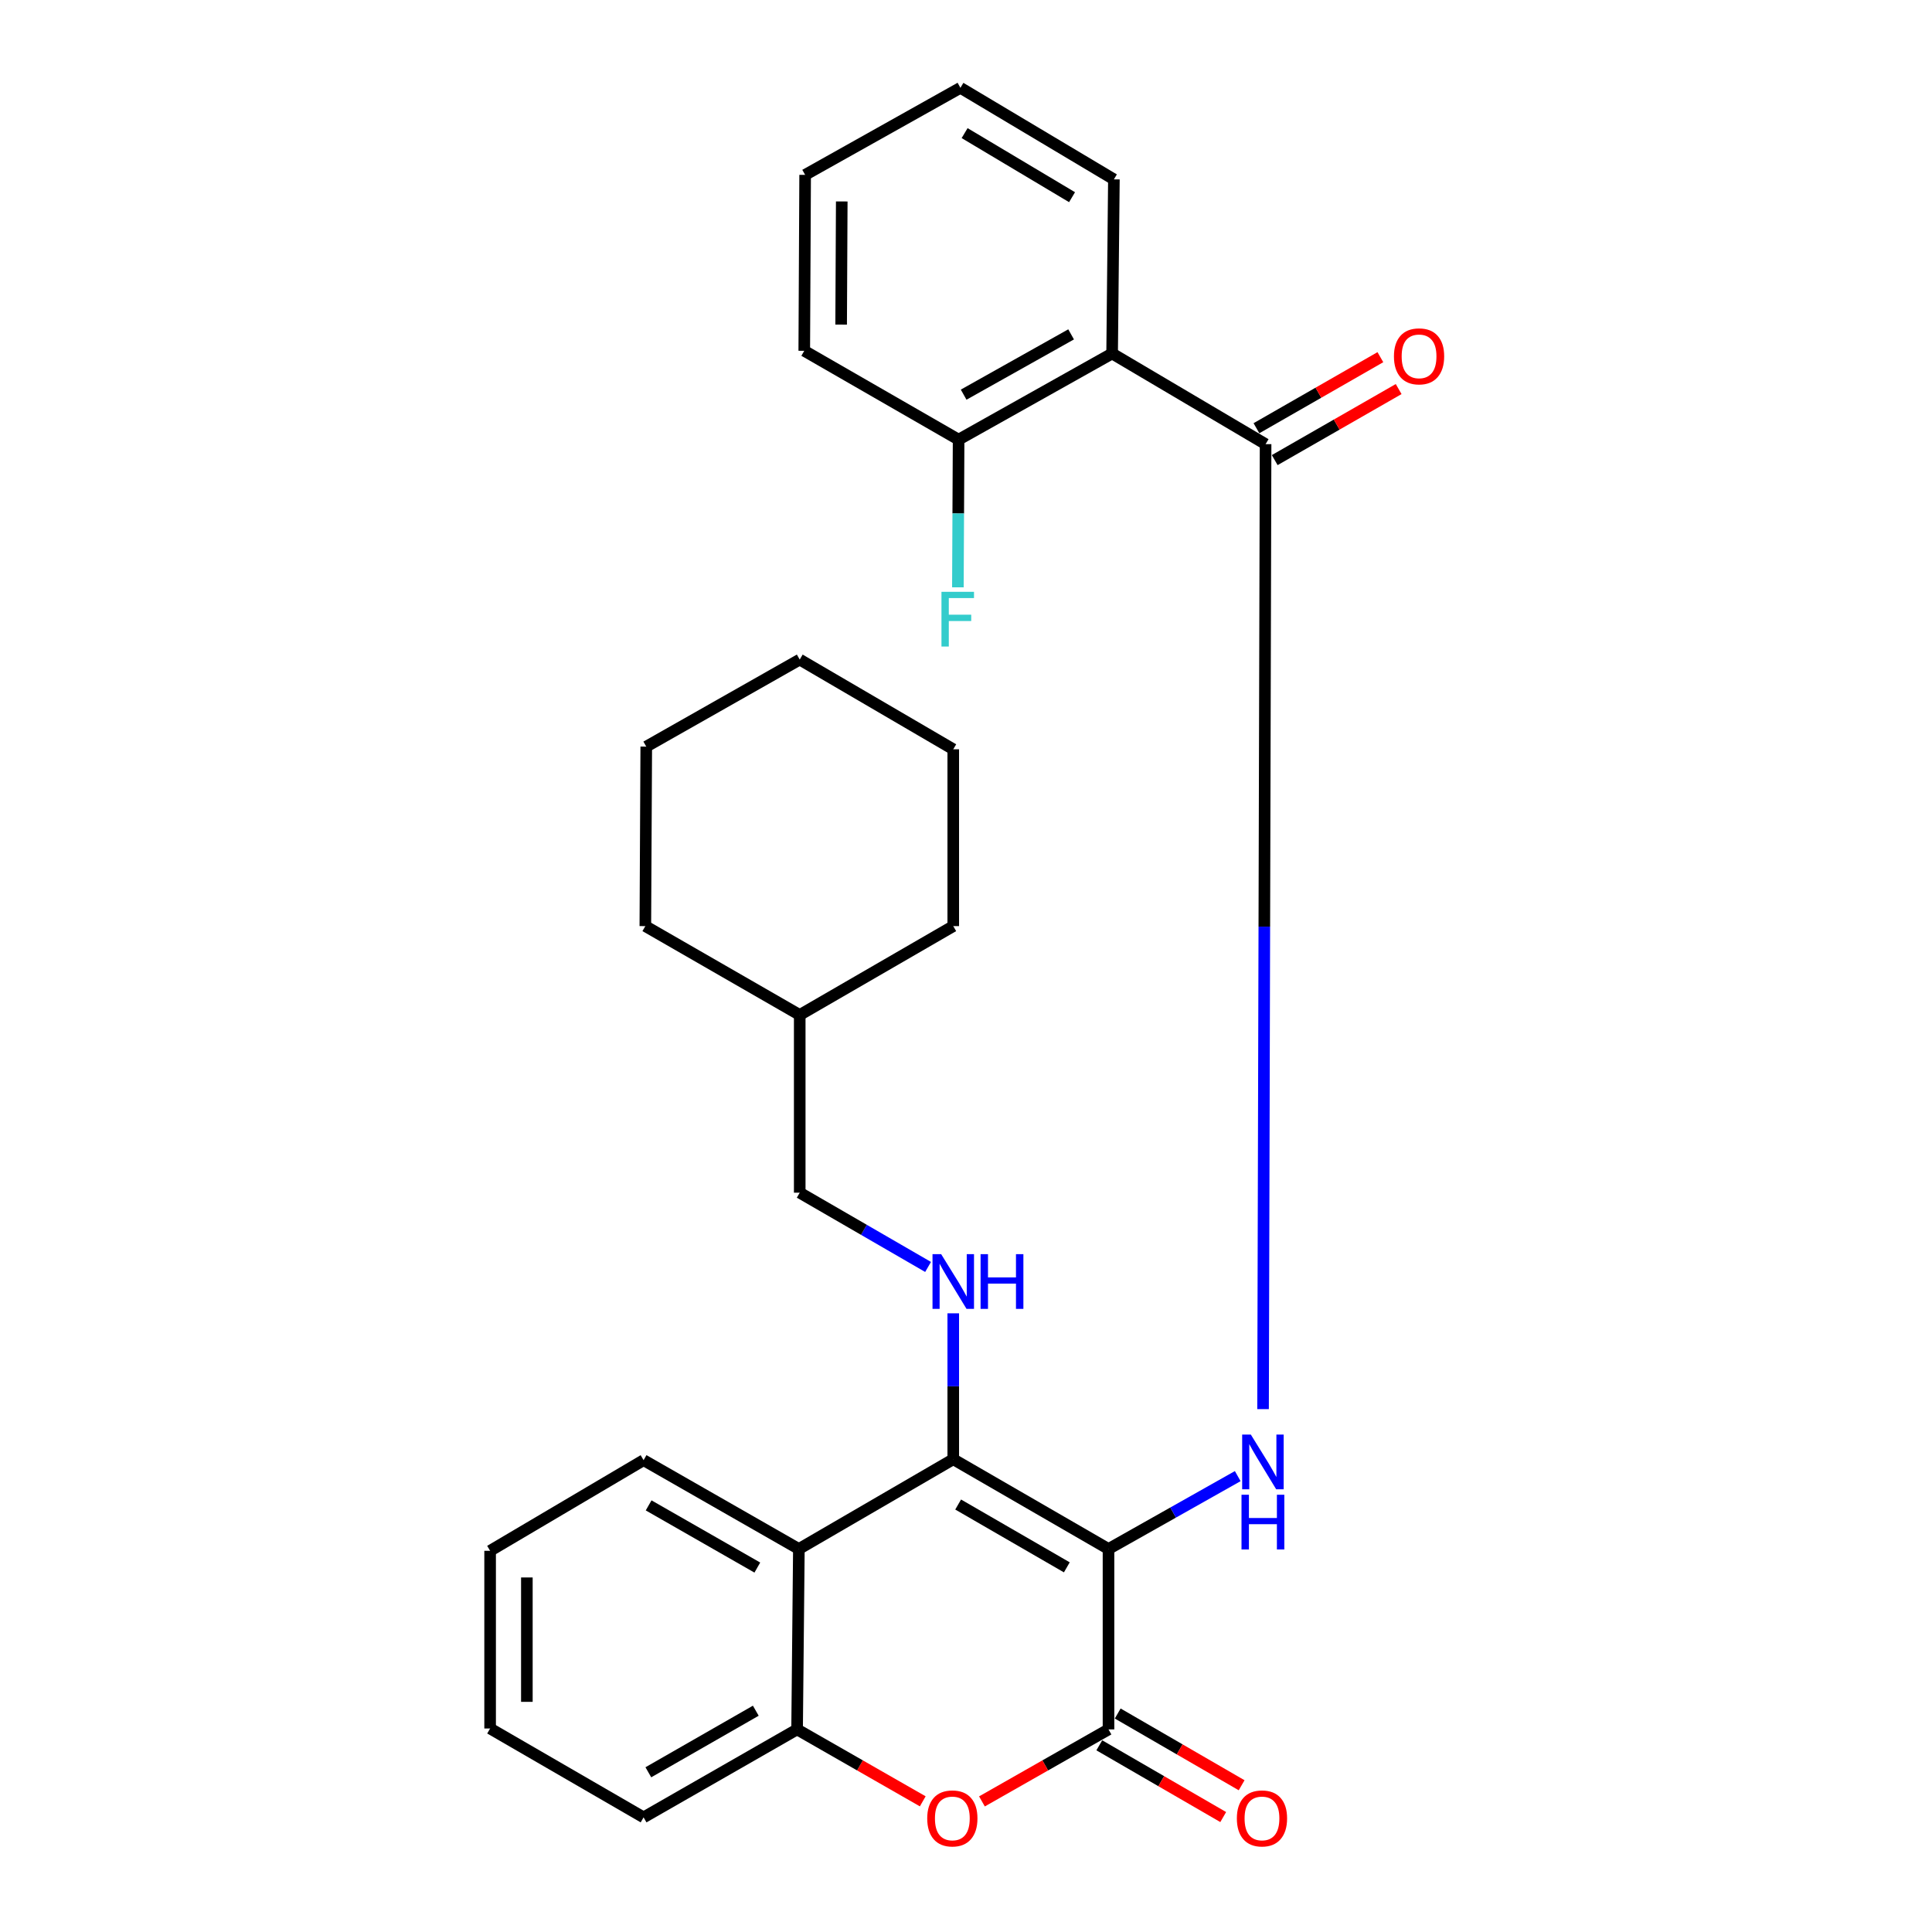 <?xml version='1.0' encoding='iso-8859-1'?>
<svg version='1.1' baseProfile='full'
              xmlns='http://www.w3.org/2000/svg'
                      xmlns:rdkit='http://www.rdkit.org/xml'
                      xmlns:xlink='http://www.w3.org/1999/xlink'
                  xml:space='preserve'
width='1000px' height='1000px' viewBox='0 0 1000 1000'>
<!-- END OF HEADER -->
<rect style='opacity:1.0;fill:#FFFFFF;stroke:none' width='1000' height='1000' x='0' y='0'> </rect>
<path class='bond-0' d='M 573.76,801.756 L 493.405,755.302' style='fill:none;fill-rule:evenodd;stroke:#000000;stroke-width:6px;stroke-linecap:butt;stroke-linejoin:miter;stroke-opacity:1' />
<path class='bond-0' d='M 552.187,811.255 L 495.938,778.737' style='fill:none;fill-rule:evenodd;stroke:#000000;stroke-width:6px;stroke-linecap:butt;stroke-linejoin:miter;stroke-opacity:1' />
<path class='bond-1' d='M 573.76,801.756 L 573.76,895.141' style='fill:none;fill-rule:evenodd;stroke:#000000;stroke-width:6px;stroke-linecap:butt;stroke-linejoin:miter;stroke-opacity:1' />
<path class='bond-2' d='M 573.76,801.756 L 607.204,782.896' style='fill:none;fill-rule:evenodd;stroke:#000000;stroke-width:6px;stroke-linecap:butt;stroke-linejoin:miter;stroke-opacity:1' />
<path class='bond-2' d='M 607.204,782.896 L 640.648,764.036' style='fill:none;fill-rule:evenodd;stroke:#0000FF;stroke-width:6px;stroke-linecap:butt;stroke-linejoin:miter;stroke-opacity:1' />
<path class='bond-5' d='M 493.405,755.302 L 413.494,801.756' style='fill:none;fill-rule:evenodd;stroke:#000000;stroke-width:6px;stroke-linecap:butt;stroke-linejoin:miter;stroke-opacity:1' />
<path class='bond-8' d='M 493.405,755.302 L 493.405,717.537' style='fill:none;fill-rule:evenodd;stroke:#000000;stroke-width:6px;stroke-linecap:butt;stroke-linejoin:miter;stroke-opacity:1' />
<path class='bond-8' d='M 493.405,717.537 L 493.405,679.772' style='fill:none;fill-rule:evenodd;stroke:#0000FF;stroke-width:6px;stroke-linecap:butt;stroke-linejoin:miter;stroke-opacity:1' />
<path class='bond-4' d='M 573.76,895.141 L 541.007,913.776' style='fill:none;fill-rule:evenodd;stroke:#000000;stroke-width:6px;stroke-linecap:butt;stroke-linejoin:miter;stroke-opacity:1' />
<path class='bond-4' d='M 541.007,913.776 L 508.255,932.411' style='fill:none;fill-rule:evenodd;stroke:#FF0000;stroke-width:6px;stroke-linecap:butt;stroke-linejoin:miter;stroke-opacity:1' />
<path class='bond-9' d='M 568.995,903.371 L 601.065,921.939' style='fill:none;fill-rule:evenodd;stroke:#000000;stroke-width:6px;stroke-linecap:butt;stroke-linejoin:miter;stroke-opacity:1' />
<path class='bond-9' d='M 601.065,921.939 L 633.136,940.506' style='fill:none;fill-rule:evenodd;stroke:#FF0000;stroke-width:6px;stroke-linecap:butt;stroke-linejoin:miter;stroke-opacity:1' />
<path class='bond-9' d='M 578.525,886.91 L 610.596,905.477' style='fill:none;fill-rule:evenodd;stroke:#000000;stroke-width:6px;stroke-linecap:butt;stroke-linejoin:miter;stroke-opacity:1' />
<path class='bond-9' d='M 610.596,905.477 L 642.666,924.044' style='fill:none;fill-rule:evenodd;stroke:#FF0000;stroke-width:6px;stroke-linecap:butt;stroke-linejoin:miter;stroke-opacity:1' />
<path class='bond-3' d='M 653.754,729.356 L 654.41,479.627' style='fill:none;fill-rule:evenodd;stroke:#0000FF;stroke-width:6px;stroke-linecap:butt;stroke-linejoin:miter;stroke-opacity:1' />
<path class='bond-3' d='M 654.41,479.627 L 655.066,229.899' style='fill:none;fill-rule:evenodd;stroke:#000000;stroke-width:6px;stroke-linecap:butt;stroke-linejoin:miter;stroke-opacity:1' />
<path class='bond-6' d='M 655.066,229.899 L 575.631,182.969' style='fill:none;fill-rule:evenodd;stroke:#000000;stroke-width:6px;stroke-linecap:butt;stroke-linejoin:miter;stroke-opacity:1' />
<path class='bond-11' d='M 659.796,238.15 L 691.869,219.764' style='fill:none;fill-rule:evenodd;stroke:#000000;stroke-width:6px;stroke-linecap:butt;stroke-linejoin:miter;stroke-opacity:1' />
<path class='bond-11' d='M 691.869,219.764 L 723.942,201.379' style='fill:none;fill-rule:evenodd;stroke:#FF0000;stroke-width:6px;stroke-linecap:butt;stroke-linejoin:miter;stroke-opacity:1' />
<path class='bond-11' d='M 650.336,221.648 L 682.409,203.262' style='fill:none;fill-rule:evenodd;stroke:#000000;stroke-width:6px;stroke-linecap:butt;stroke-linejoin:miter;stroke-opacity:1' />
<path class='bond-11' d='M 682.409,203.262 L 714.483,184.877' style='fill:none;fill-rule:evenodd;stroke:#FF0000;stroke-width:6px;stroke-linecap:butt;stroke-linejoin:miter;stroke-opacity:1' />
<path class='bond-7' d='M 477.615,932.365 L 445.095,913.753' style='fill:none;fill-rule:evenodd;stroke:#FF0000;stroke-width:6px;stroke-linecap:butt;stroke-linejoin:miter;stroke-opacity:1' />
<path class='bond-7' d='M 445.095,913.753 L 412.575,895.141' style='fill:none;fill-rule:evenodd;stroke:#000000;stroke-width:6px;stroke-linecap:butt;stroke-linejoin:miter;stroke-opacity:1' />
<path class='bond-14' d='M 413.494,801.756 L 333.118,755.777' style='fill:none;fill-rule:evenodd;stroke:#000000;stroke-width:6px;stroke-linecap:butt;stroke-linejoin:miter;stroke-opacity:1' />
<path class='bond-14' d='M 391.993,811.37 L 335.73,779.185' style='fill:none;fill-rule:evenodd;stroke:#000000;stroke-width:6px;stroke-linecap:butt;stroke-linejoin:miter;stroke-opacity:1' />
<path class='bond-28' d='M 413.494,801.756 L 412.575,895.141' style='fill:none;fill-rule:evenodd;stroke:#000000;stroke-width:6px;stroke-linecap:butt;stroke-linejoin:miter;stroke-opacity:1' />
<path class='bond-10' d='M 575.631,182.969 L 496.174,227.553' style='fill:none;fill-rule:evenodd;stroke:#000000;stroke-width:6px;stroke-linecap:butt;stroke-linejoin:miter;stroke-opacity:1' />
<path class='bond-10' d='M 554.404,173.068 L 498.784,204.277' style='fill:none;fill-rule:evenodd;stroke:#000000;stroke-width:6px;stroke-linecap:butt;stroke-linejoin:miter;stroke-opacity:1' />
<path class='bond-15' d='M 575.631,182.969 L 576.55,92.839' style='fill:none;fill-rule:evenodd;stroke:#000000;stroke-width:6px;stroke-linecap:butt;stroke-linejoin:miter;stroke-opacity:1' />
<path class='bond-16' d='M 412.575,895.141 L 333.118,940.665' style='fill:none;fill-rule:evenodd;stroke:#000000;stroke-width:6px;stroke-linecap:butt;stroke-linejoin:miter;stroke-opacity:1' />
<path class='bond-16' d='M 391.2,885.465 L 335.581,917.332' style='fill:none;fill-rule:evenodd;stroke:#000000;stroke-width:6px;stroke-linecap:butt;stroke-linejoin:miter;stroke-opacity:1' />
<path class='bond-12' d='M 480.37,655.77 L 447.154,636.551' style='fill:none;fill-rule:evenodd;stroke:#0000FF;stroke-width:6px;stroke-linecap:butt;stroke-linejoin:miter;stroke-opacity:1' />
<path class='bond-12' d='M 447.154,636.551 L 413.938,617.333' style='fill:none;fill-rule:evenodd;stroke:#000000;stroke-width:6px;stroke-linecap:butt;stroke-linejoin:miter;stroke-opacity:1' />
<path class='bond-13' d='M 496.174,227.553 L 495.987,265.776' style='fill:none;fill-rule:evenodd;stroke:#000000;stroke-width:6px;stroke-linecap:butt;stroke-linejoin:miter;stroke-opacity:1' />
<path class='bond-13' d='M 495.987,265.776 L 495.8,304' style='fill:none;fill-rule:evenodd;stroke:#33CCCC;stroke-width:6px;stroke-linecap:butt;stroke-linejoin:miter;stroke-opacity:1' />
<path class='bond-18' d='M 496.174,227.553 L 416.284,181.574' style='fill:none;fill-rule:evenodd;stroke:#000000;stroke-width:6px;stroke-linecap:butt;stroke-linejoin:miter;stroke-opacity:1' />
<path class='bond-17' d='M 413.938,617.333 L 413.938,525.343' style='fill:none;fill-rule:evenodd;stroke:#000000;stroke-width:6px;stroke-linecap:butt;stroke-linejoin:miter;stroke-opacity:1' />
<path class='bond-22' d='M 333.118,755.777 L 253.683,802.697' style='fill:none;fill-rule:evenodd;stroke:#000000;stroke-width:6px;stroke-linecap:butt;stroke-linejoin:miter;stroke-opacity:1' />
<path class='bond-21' d='M 576.55,92.839 L 497.114,45.455' style='fill:none;fill-rule:evenodd;stroke:#000000;stroke-width:6px;stroke-linecap:butt;stroke-linejoin:miter;stroke-opacity:1' />
<path class='bond-21' d='M 554.89,102.067 L 499.285,68.898' style='fill:none;fill-rule:evenodd;stroke:#000000;stroke-width:6px;stroke-linecap:butt;stroke-linejoin:miter;stroke-opacity:1' />
<path class='bond-23' d='M 333.118,940.665 L 253.683,894.665' style='fill:none;fill-rule:evenodd;stroke:#000000;stroke-width:6px;stroke-linecap:butt;stroke-linejoin:miter;stroke-opacity:1' />
<path class='bond-19' d='M 413.938,525.343 L 334.027,479.354' style='fill:none;fill-rule:evenodd;stroke:#000000;stroke-width:6px;stroke-linecap:butt;stroke-linejoin:miter;stroke-opacity:1' />
<path class='bond-20' d='M 413.938,525.343 L 493.405,479.354' style='fill:none;fill-rule:evenodd;stroke:#000000;stroke-width:6px;stroke-linecap:butt;stroke-linejoin:miter;stroke-opacity:1' />
<path class='bond-30' d='M 416.284,181.574 L 416.738,90.514' style='fill:none;fill-rule:evenodd;stroke:#000000;stroke-width:6px;stroke-linecap:butt;stroke-linejoin:miter;stroke-opacity:1' />
<path class='bond-30' d='M 435.373,168.01 L 435.691,104.268' style='fill:none;fill-rule:evenodd;stroke:#000000;stroke-width:6px;stroke-linecap:butt;stroke-linejoin:miter;stroke-opacity:1' />
<path class='bond-26' d='M 334.027,479.354 L 334.503,386.445' style='fill:none;fill-rule:evenodd;stroke:#000000;stroke-width:6px;stroke-linecap:butt;stroke-linejoin:miter;stroke-opacity:1' />
<path class='bond-25' d='M 493.405,479.354 L 493.405,387.829' style='fill:none;fill-rule:evenodd;stroke:#000000;stroke-width:6px;stroke-linecap:butt;stroke-linejoin:miter;stroke-opacity:1' />
<path class='bond-24' d='M 497.114,45.455 L 416.738,90.514' style='fill:none;fill-rule:evenodd;stroke:#000000;stroke-width:6px;stroke-linecap:butt;stroke-linejoin:miter;stroke-opacity:1' />
<path class='bond-29' d='M 253.683,802.697 L 253.683,894.665' style='fill:none;fill-rule:evenodd;stroke:#000000;stroke-width:6px;stroke-linecap:butt;stroke-linejoin:miter;stroke-opacity:1' />
<path class='bond-29' d='M 272.704,816.492 L 272.704,880.87' style='fill:none;fill-rule:evenodd;stroke:#000000;stroke-width:6px;stroke-linecap:butt;stroke-linejoin:miter;stroke-opacity:1' />
<path class='bond-27' d='M 493.405,387.829 L 413.938,341.396' style='fill:none;fill-rule:evenodd;stroke:#000000;stroke-width:6px;stroke-linecap:butt;stroke-linejoin:miter;stroke-opacity:1' />
<path class='bond-31' d='M 334.503,386.445 L 413.938,341.396' style='fill:none;fill-rule:evenodd;stroke:#000000;stroke-width:6px;stroke-linecap:butt;stroke-linejoin:miter;stroke-opacity:1' />
<path  class='atom-3' d='M 647.422 742.526
L 656.702 757.526
Q 657.622 759.006, 659.102 761.686
Q 660.582 764.366, 660.662 764.526
L 660.662 742.526
L 664.422 742.526
L 664.422 770.846
L 660.542 770.846
L 650.582 754.446
Q 649.422 752.526, 648.182 750.326
Q 646.982 748.126, 646.622 747.446
L 646.622 770.846
L 642.942 770.846
L 642.942 742.526
L 647.422 742.526
' fill='#0000FF'/>
<path  class='atom-3' d='M 642.602 773.678
L 646.442 773.678
L 646.442 785.718
L 660.922 785.718
L 660.922 773.678
L 664.762 773.678
L 664.762 801.998
L 660.922 801.998
L 660.922 788.918
L 646.442 788.918
L 646.442 801.998
L 642.602 801.998
L 642.602 773.678
' fill='#0000FF'/>
<path  class='atom-5' d='M 479.93 941.21
Q 479.93 934.41, 483.29 930.61
Q 486.65 926.81, 492.93 926.81
Q 499.21 926.81, 502.57 930.61
Q 505.93 934.41, 505.93 941.21
Q 505.93 948.09, 502.53 952.01
Q 499.13 955.89, 492.93 955.89
Q 486.69 955.89, 483.29 952.01
Q 479.93 948.13, 479.93 941.21
M 492.93 952.69
Q 497.25 952.69, 499.57 949.81
Q 501.93 946.89, 501.93 941.21
Q 501.93 935.65, 499.57 932.85
Q 497.25 930.01, 492.93 930.01
Q 488.61 930.01, 486.25 932.81
Q 483.93 935.61, 483.93 941.21
Q 483.93 946.93, 486.25 949.81
Q 488.61 952.69, 492.93 952.69
' fill='#FF0000'/>
<path  class='atom-9' d='M 487.145 649.152
L 496.425 664.152
Q 497.345 665.632, 498.825 668.312
Q 500.305 670.992, 500.385 671.152
L 500.385 649.152
L 504.145 649.152
L 504.145 677.472
L 500.265 677.472
L 490.305 661.072
Q 489.145 659.152, 487.905 656.952
Q 486.705 654.752, 486.345 654.072
L 486.345 677.472
L 482.665 677.472
L 482.665 649.152
L 487.145 649.152
' fill='#0000FF'/>
<path  class='atom-9' d='M 507.545 649.152
L 511.385 649.152
L 511.385 661.192
L 525.865 661.192
L 525.865 649.152
L 529.705 649.152
L 529.705 677.472
L 525.865 677.472
L 525.865 664.392
L 511.385 664.392
L 511.385 677.472
L 507.545 677.472
L 507.545 649.152
' fill='#0000FF'/>
<path  class='atom-10' d='M 640.196 941.21
Q 640.196 934.41, 643.556 930.61
Q 646.916 926.81, 653.196 926.81
Q 659.476 926.81, 662.836 930.61
Q 666.196 934.41, 666.196 941.21
Q 666.196 948.09, 662.796 952.01
Q 659.396 955.89, 653.196 955.89
Q 646.956 955.89, 643.556 952.01
Q 640.196 948.13, 640.196 941.21
M 653.196 952.69
Q 657.516 952.69, 659.836 949.81
Q 662.196 946.89, 662.196 941.21
Q 662.196 935.65, 659.836 932.85
Q 657.516 930.01, 653.196 930.01
Q 648.876 930.01, 646.516 932.81
Q 644.196 935.61, 644.196 941.21
Q 644.196 946.93, 646.516 949.81
Q 648.876 952.69, 653.196 952.69
' fill='#FF0000'/>
<path  class='atom-12' d='M 721.502 184.444
Q 721.502 177.644, 724.862 173.844
Q 728.222 170.044, 734.502 170.044
Q 740.782 170.044, 744.142 173.844
Q 747.502 177.644, 747.502 184.444
Q 747.502 191.324, 744.102 195.244
Q 740.702 199.124, 734.502 199.124
Q 728.262 199.124, 724.862 195.244
Q 721.502 191.364, 721.502 184.444
M 734.502 195.924
Q 738.822 195.924, 741.142 193.044
Q 743.502 190.124, 743.502 184.444
Q 743.502 178.884, 741.142 176.084
Q 738.822 173.244, 734.502 173.244
Q 730.182 173.244, 727.822 176.044
Q 725.502 178.844, 725.502 184.444
Q 725.502 190.164, 727.822 193.044
Q 730.182 195.924, 734.502 195.924
' fill='#FF0000'/>
<path  class='atom-14' d='M 487.3 306.323
L 504.14 306.323
L 504.14 309.563
L 491.1 309.563
L 491.1 318.163
L 502.7 318.163
L 502.7 321.443
L 491.1 321.443
L 491.1 334.643
L 487.3 334.643
L 487.3 306.323
' fill='#33CCCC'/>
</svg>
